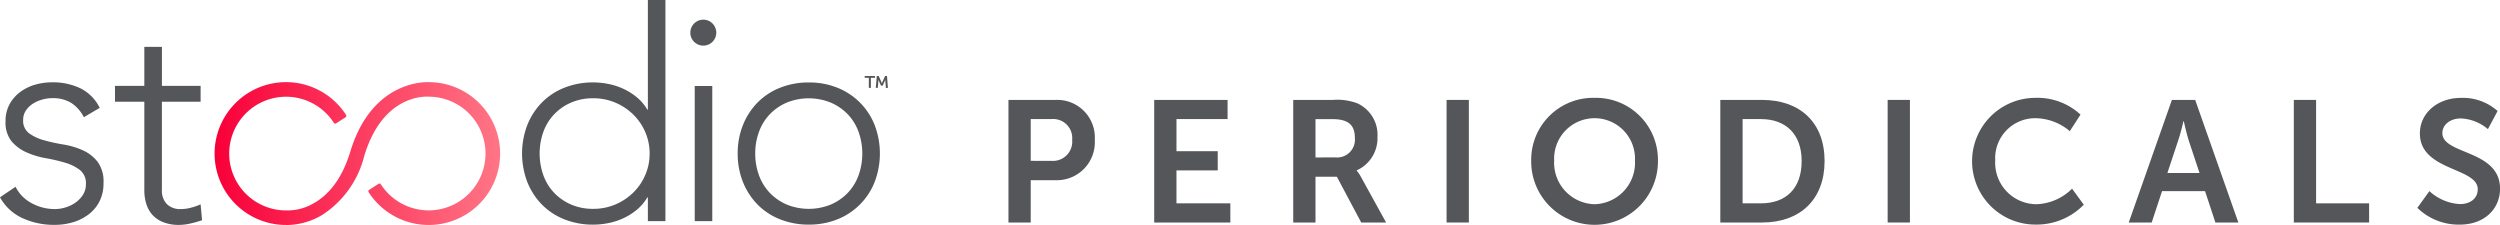 <svg xmlns="http://www.w3.org/2000/svg" xmlns:xlink="http://www.w3.org/1999/xlink" width="277.08" height="24.938" viewBox="0 0 277.08 24.938"><defs><linearGradient id="a" y1="0.5" x2="1" y2="0.5" gradientUnits="objectBoundingBox"><stop offset="0" stop-color="#f80039"/><stop offset="1" stop-color="#ff7585"/></linearGradient></defs><g transform="translate(-1002.901 -773.518)"><path d="M1099.194,782.138h-.457v-.2h1.142v.2h-.457v1.121h-.228Zm.886-.2h.207l.313.691a.913.913,0,0,1,.042.126h.006a1.275,1.275,0,0,1,.039-.126l.312-.691h.211l.1,1.322h-.225l-.063-.791a.508.508,0,0,1,0-.089h-.006l-.286.636h-.183l-.285-.636h-.007a.466.466,0,0,1,0,.089l-.064.791h-.225Z" fill="#54565a"/><path d="M1051.007,782.645c-.191-.014-.388-.021-.525-.019-.062-.006-6.282-.441-8.748,7.677-.872,2.868-2.306,4.838-4.264,5.855a5.7,5.7,0,0,1-2.871.681q-.141,0-.285-.006a6.3,6.3,0,1,1,5.59-9.7.178.178,0,0,0,.114.079.172.172,0,0,0,.136-.025l1.052-.676a.181.181,0,0,0,.054-.25,7.915,7.915,0,1,0-7.018,12.183c.115.005.229.007.3.006.032,0,.1.006.213.006a7.788,7.788,0,0,0,3.862-1.118,10.932,10.932,0,0,0,4.664-6.566c2.032-6.689,6.608-6.572,7.134-6.537.155,0,.316.006.476.018a6.3,6.3,0,1,1-5.78,9.688.182.182,0,0,0-.25-.054l-1.052.677a.181.181,0,0,0-.054.25,7.915,7.915,0,1,0,7.256-12.169Z" fill="url(#a)"/><path d="M1074.706,795.4h-.065a5.047,5.047,0,0,1-1.135,1.346,6.867,6.867,0,0,1-1.475.94,7.37,7.37,0,0,1-1.67.551,8.648,8.648,0,0,1-1.718.178,8.5,8.5,0,0,1-3.177-.583,7.213,7.213,0,0,1-2.5-1.638,7.534,7.534,0,0,1-1.621-2.5,8.847,8.847,0,0,1,0-6.322,7.545,7.545,0,0,1,1.621-2.5,7.21,7.21,0,0,1,2.5-1.637,8.477,8.477,0,0,1,3.177-.584,8.648,8.648,0,0,1,1.718.178,7.419,7.419,0,0,1,1.67.551,6.871,6.871,0,0,1,1.475.941,5.042,5.042,0,0,1,1.135,1.345h.065V773.518h1.945v24.509h-1.945Zm.194-4.863a5.914,5.914,0,0,0-.486-2.383,6.106,6.106,0,0,0-1.329-1.945,6.4,6.4,0,0,0-1.978-1.313,6.2,6.2,0,0,0-2.464-.486,6.044,6.044,0,0,0-2.464.486,5.716,5.716,0,0,0-1.88,1.313,5.559,5.559,0,0,0-1.183,1.945,7.2,7.2,0,0,0,0,4.766,5.56,5.56,0,0,0,1.183,1.945,5.717,5.717,0,0,0,1.88,1.313,6.044,6.044,0,0,0,2.464.486,6.2,6.2,0,0,0,2.464-.486,6.406,6.406,0,0,0,1.978-1.313,6.107,6.107,0,0,0,1.329-1.945A5.914,5.914,0,0,0,1074.9,790.538Z" fill="#54565a"/><path d="M1079.412,777.116a1.438,1.438,0,1,1,.421,1.038A1.41,1.41,0,0,1,1079.412,777.116Zm.486,5.933h1.945v14.978H1079.9Z" fill="#54565a"/><path d="M1084.661,790.538a8.356,8.356,0,0,1,.584-3.161,7.545,7.545,0,0,1,1.621-2.5,7.219,7.219,0,0,1,2.5-1.637,8.475,8.475,0,0,1,3.177-.584,8.352,8.352,0,0,1,3.161.584,7.331,7.331,0,0,1,4.134,4.133,8.861,8.861,0,0,1,0,6.322,7.337,7.337,0,0,1-4.134,4.134,8.372,8.372,0,0,1-3.161.583,8.5,8.5,0,0,1-3.177-.583,7.221,7.221,0,0,1-2.5-1.638,7.534,7.534,0,0,1-1.621-2.5A8.352,8.352,0,0,1,1084.661,790.538Zm1.945,0a6.924,6.924,0,0,0,.406,2.383,5.56,5.56,0,0,0,1.183,1.945,5.717,5.717,0,0,0,1.88,1.313,6.49,6.49,0,0,0,4.928,0,5.721,5.721,0,0,0,1.881-1.313,5.589,5.589,0,0,0,1.183-1.945,7.213,7.213,0,0,0,0-4.766,5.588,5.588,0,0,0-1.183-1.945A5.72,5.72,0,0,0,1095,784.9a6.49,6.49,0,0,0-4.928,0,5.716,5.716,0,0,0-1.88,1.313,5.559,5.559,0,0,0-1.183,1.945A6.923,6.923,0,0,0,1086.606,790.538Z" fill="#54565a"/><path d="M1004.623,794.219a4.2,4.2,0,0,0,1.82,1.837,5.36,5.36,0,0,0,2.536.634,4.093,4.093,0,0,0,1.236-.2,3.768,3.768,0,0,0,1.1-.553,3.04,3.04,0,0,0,.8-.861,2.172,2.172,0,0,0,.308-1.154,1.86,1.86,0,0,0-.666-1.561,4.975,4.975,0,0,0-1.642-.812,19.611,19.611,0,0,0-2.146-.5,9.122,9.122,0,0,1-2.145-.651,4.612,4.612,0,0,1-1.642-1.218,3.308,3.308,0,0,1-.666-2.211,3.867,3.867,0,0,1,.455-1.918,4.191,4.191,0,0,1,1.187-1.349,5.118,5.118,0,0,1,1.641-.8,6.721,6.721,0,0,1,1.853-.26,7.018,7.018,0,0,1,3.2.682,4.74,4.74,0,0,1,2.1,2.146l-1.756,1.04a4.129,4.129,0,0,0-1.382-1.576,3.911,3.911,0,0,0-2.161-.537,3.968,3.968,0,0,0-1.089.163,3.8,3.8,0,0,0-1.024.455,2.641,2.641,0,0,0-.764.748,1.806,1.806,0,0,0-.308,1.04,1.727,1.727,0,0,0,.666,1.495,5.111,5.111,0,0,0,1.641.764,20.01,20.01,0,0,0,2.146.471,8.707,8.707,0,0,1,2.145.634,4.388,4.388,0,0,1,1.642,1.268,3.687,3.687,0,0,1,.666,2.357,4.42,4.42,0,0,1-.439,2.032,4.207,4.207,0,0,1-1.2,1.446,5.389,5.389,0,0,1-1.739.878,7.1,7.1,0,0,1-2.048.292,8.355,8.355,0,0,1-3.56-.747,5.4,5.4,0,0,1-2.486-2.308Z" fill="#54565a"/><path d="M1025.135,784.792h-4.29v9.785a2.106,2.106,0,0,0,.552,1.56,2.063,2.063,0,0,0,1.528.553,4.488,4.488,0,0,0,1.122-.147,7.166,7.166,0,0,0,1.088-.374l.163,1.756a11.5,11.5,0,0,1-1.268.357,5.771,5.771,0,0,1-1.268.163,4.668,4.668,0,0,1-1.788-.309,3.153,3.153,0,0,1-1.2-.828,3.24,3.24,0,0,1-.667-1.219,5.2,5.2,0,0,1-.211-1.512v-9.785h-3.251v-1.755h3.251v-4.324h1.951v4.324h4.29Z" fill="#54565a"/><path d="M1114.67,784.592h5.243a4.165,4.165,0,0,1,4.325,4.421,4.211,4.211,0,0,1-4.325,4.477h-2.775v4.689h-2.468Zm4.784,6.755a2.136,2.136,0,0,0,2.277-2.334,2.106,2.106,0,0,0-2.239-2.3h-2.354v4.63Z" fill="#54565a"/><path d="M1130.824,784.592h8.133v2.125h-5.665v3.558h4.574V792.4h-4.574v3.655h5.971v2.124h-8.439Z" fill="#54565a"/><path d="M1146.232,784.592h4.382a6.307,6.307,0,0,1,2.736.383,3.837,3.837,0,0,1,2.22,3.712,3.911,3.911,0,0,1-2.3,3.713v.038a3.312,3.312,0,0,1,.459.67l2.795,5.071h-2.756l-2.7-5.071H1148.7v5.071h-2.468Zm4.688,6.372a1.972,1.972,0,0,0,2.144-2.143c0-1.3-.556-2.1-2.488-2.1H1148.7v4.247Z" fill="#54565a"/><path d="M1163.228,784.592h2.469v13.587h-2.469Z" fill="#54565a"/><path d="M1179.63,784.363a6.864,6.864,0,0,1,7.023,6.927,7.024,7.024,0,1,1-14.046,0A6.864,6.864,0,0,1,1179.63,784.363Zm0,11.788a4.6,4.6,0,0,0,4.478-4.861,4.482,4.482,0,1,0-8.956,0A4.6,4.6,0,0,0,1179.63,796.151Z" fill="#54565a"/><path d="M1193.566,784.592h4.63c4.191,0,6.928,2.488,6.928,6.775s-2.737,6.812-6.928,6.812h-4.63Zm4.5,11.463c2.756,0,4.516-1.627,4.516-4.688,0-3.024-1.8-4.65-4.516-4.65h-2.028v9.338Z" fill="#54565a"/><path d="M1212.113,784.592h2.468v13.587h-2.468Z" fill="#54565a"/><path d="M1228.476,784.363a7.029,7.029,0,0,1,5.013,1.856l-1.186,1.837a5.989,5.989,0,0,0-3.713-1.435,4.428,4.428,0,0,0-4.553,4.669,4.592,4.592,0,0,0,4.573,4.861,5.854,5.854,0,0,0,3.942-1.723l1.3,1.78a7.31,7.31,0,0,1-5.339,2.2,7.023,7.023,0,0,1-.038-14.046Z" fill="#54565a"/><path d="M1247.29,794.7h-4.765l-1.148,3.483h-2.545l4.784-13.587h2.583l4.784,13.587h-2.544Zm-2.392-7.75s-.306,1.339-.574,2.105l-1.206,3.636h3.56l-1.206-3.636c-.248-.766-.536-2.105-.536-2.105Z" fill="#54565a"/><path d="M1257.13,784.592h2.468v11.463h5.875v2.124h-8.343Z" fill="#54565a"/><path d="M1272.155,794.7a5.439,5.439,0,0,0,3.387,1.436c1.034,0,1.971-.536,1.971-1.647,0-2.43-6.411-2.009-6.411-6.18,0-2.258,1.953-3.942,4.555-3.942a5.778,5.778,0,0,1,4.057,1.454l-1.072,2.009a4.96,4.96,0,0,0-3-1.186c-1.149,0-2.048.67-2.048,1.626,0,2.412,6.391,1.819,6.391,6.162,0,2.163-1.645,3.981-4.477,3.981a6.577,6.577,0,0,1-4.689-1.857Z" fill="#54565a"/></g></svg>
